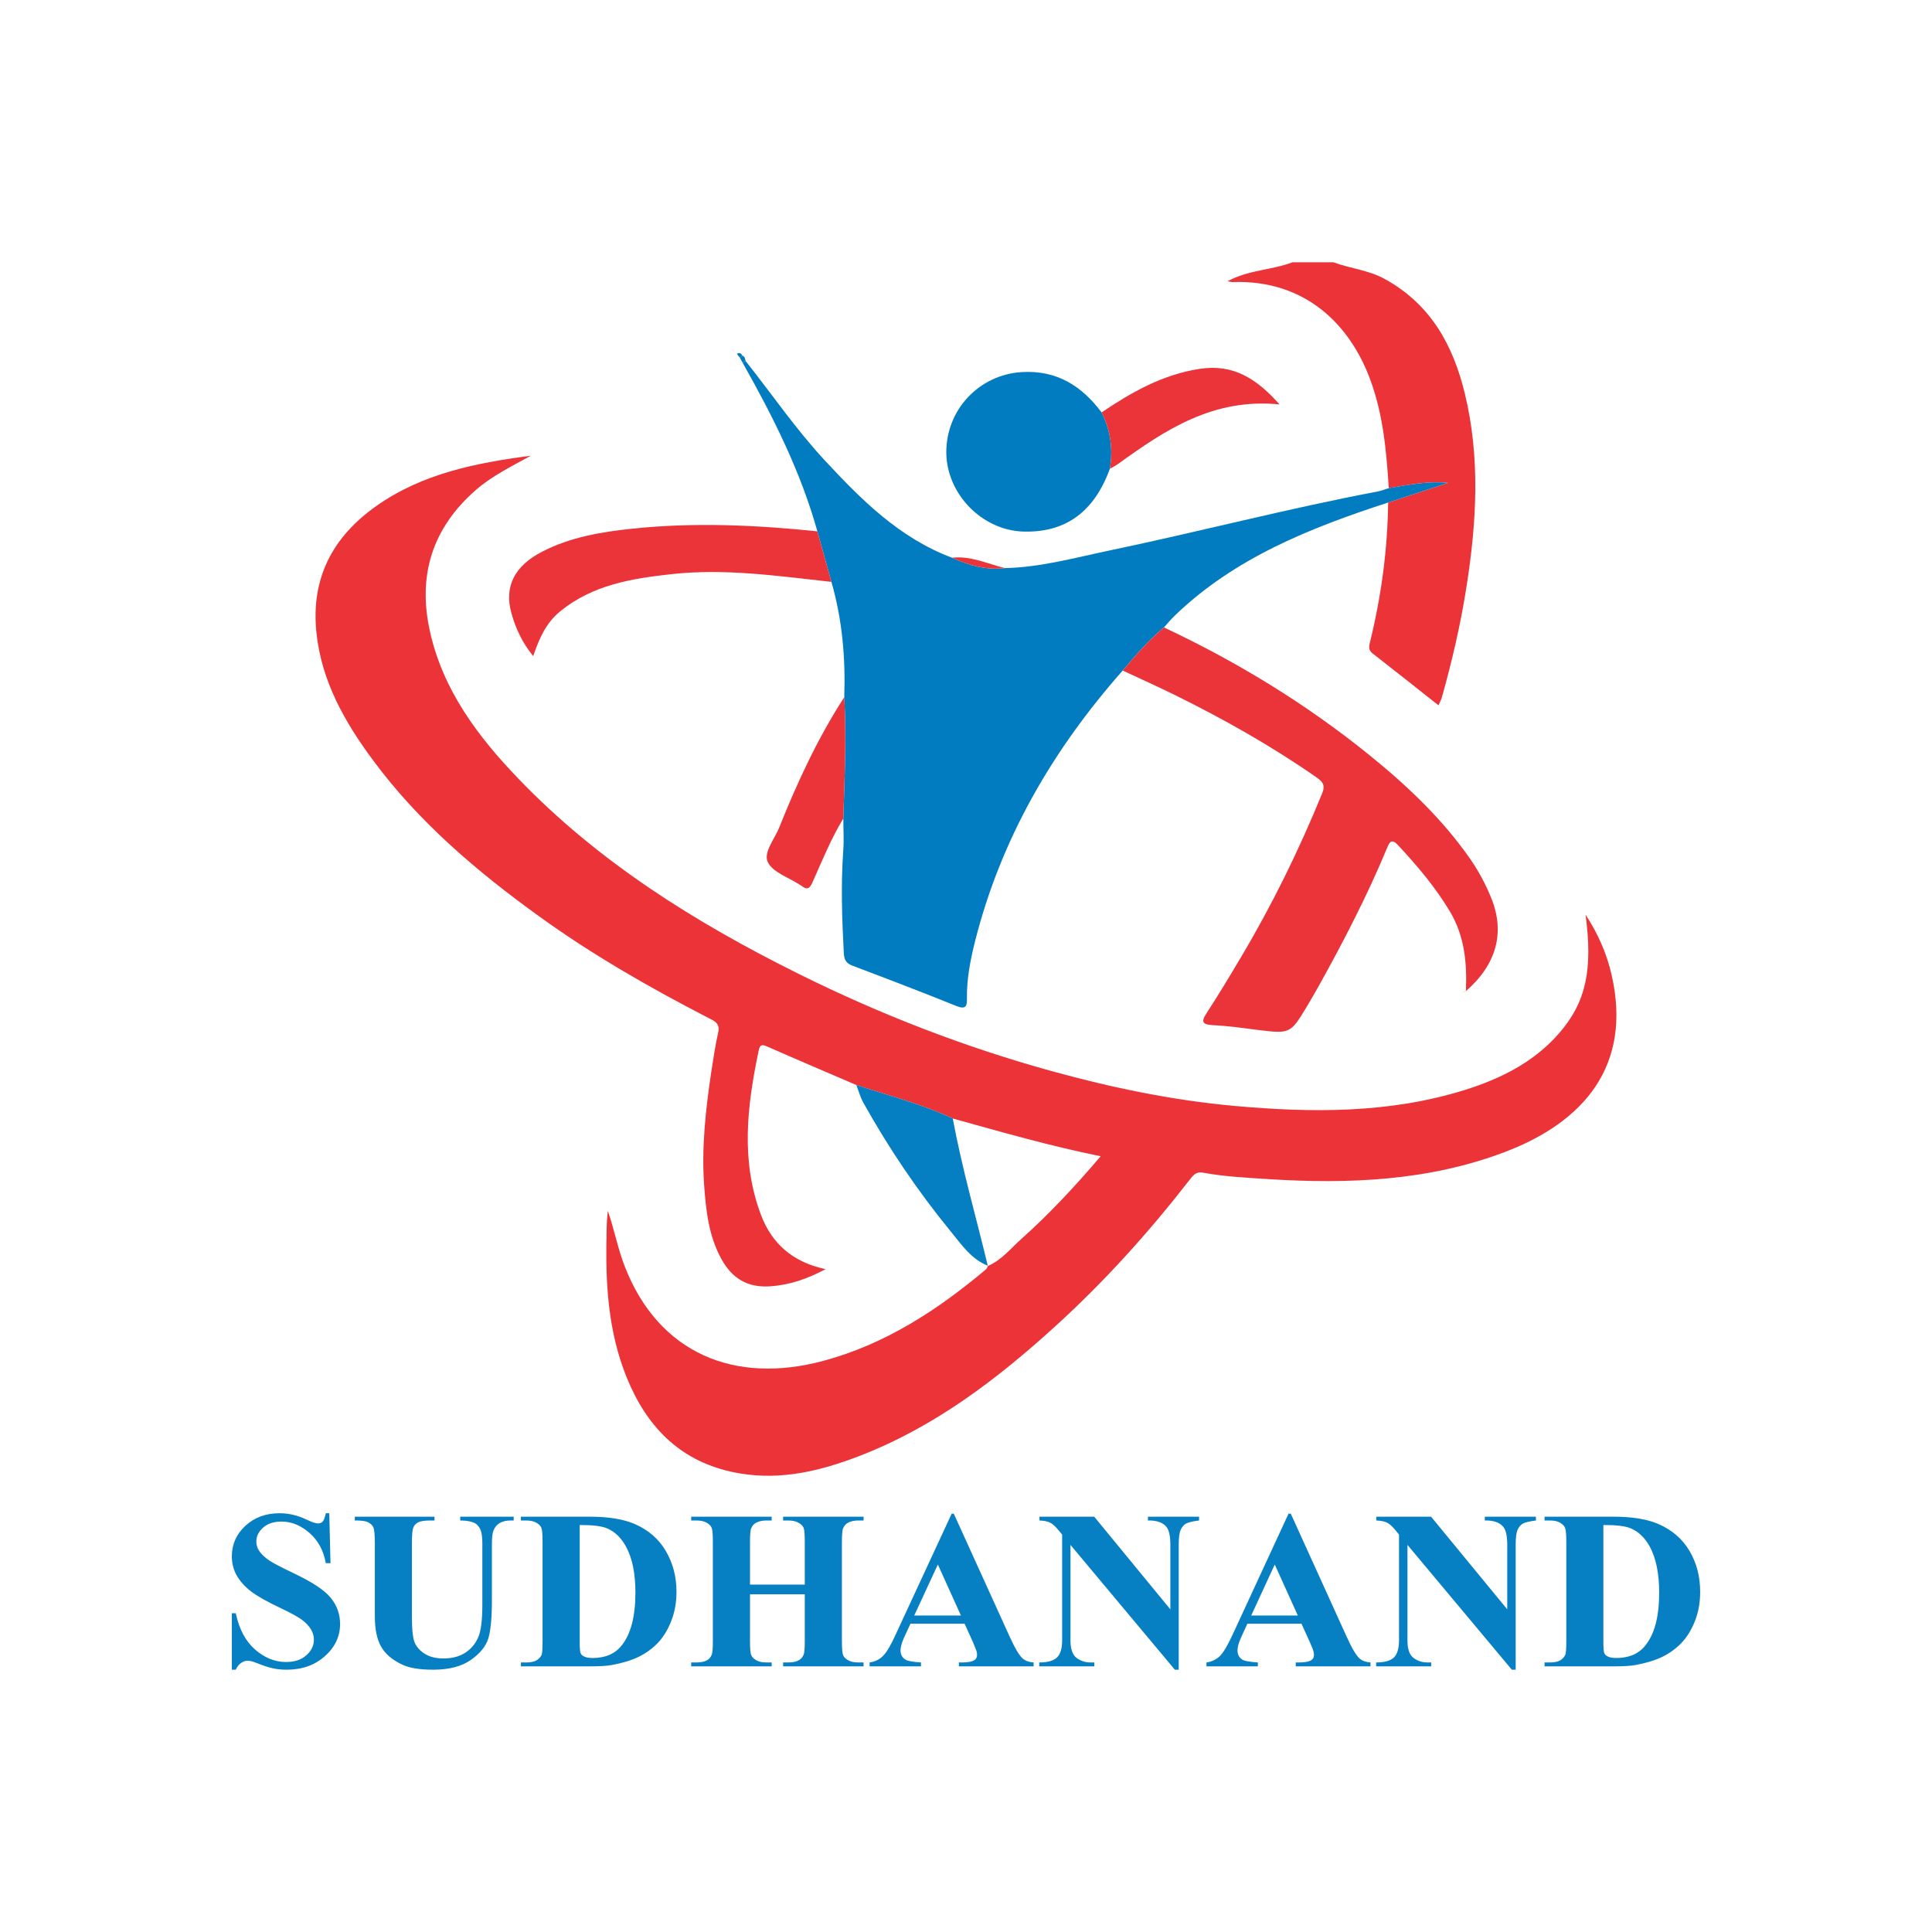 <?xml version="1.0" encoding="utf-8"?>
<svg xmlns="http://www.w3.org/2000/svg" fill="none" height="100%" overflow="visible" preserveAspectRatio="none" style="display: block;" viewBox="0 0 80 80" width="100%">
<g id="Frame 772543392">
<g id="_693983856">
<path clip-rule="evenodd" d="M13.635 62.66L13.685 64.727H13.491C13.398 64.208 13.177 63.795 12.819 63.479C12.458 63.163 12.074 63.005 11.658 63.005C11.336 63.005 11.08 63.088 10.893 63.257C10.707 63.423 10.614 63.614 10.614 63.829C10.614 63.964 10.649 64.088 10.715 64.193C10.804 64.336 10.948 64.479 11.153 64.618C11.301 64.719 11.643 64.896 12.175 65.152C12.928 65.509 13.433 65.843 13.693 66.159C13.953 66.478 14.082 66.839 14.082 67.245C14.082 67.764 13.872 68.207 13.452 68.579C13.037 68.951 12.509 69.139 11.864 69.139C11.666 69.139 11.472 69.121 11.293 69.079C11.115 69.042 10.889 68.966 10.617 68.858C10.466 68.794 10.342 68.767 10.245 68.767C10.163 68.767 10.078 68.797 9.984 68.858C9.895 68.921 9.817 69.012 9.763 69.139H9.6V66.802H9.763C9.903 67.459 10.167 67.959 10.563 68.305C10.959 68.647 11.383 68.82 11.841 68.82C12.194 68.82 12.474 68.73 12.684 68.542C12.893 68.358 12.998 68.143 12.998 67.895C12.998 67.749 12.959 67.61 12.878 67.471C12.796 67.335 12.676 67.204 12.513 67.08C12.35 66.956 12.058 66.798 11.643 66.599C11.06 66.324 10.641 66.088 10.388 65.892C10.136 65.697 9.942 65.479 9.802 65.238C9.666 64.998 9.6 64.731 9.6 64.445C9.6 63.949 9.786 63.528 10.159 63.182C10.536 62.833 11.006 62.66 11.577 62.66C11.783 62.66 11.985 62.686 12.179 62.735C12.326 62.769 12.509 62.836 12.718 62.934C12.932 63.036 13.08 63.081 13.165 63.081C13.247 63.081 13.313 63.058 13.359 63.009C13.406 62.96 13.452 62.844 13.491 62.66H13.635ZM14.691 62.803H17.992V62.96H17.829C17.581 62.96 17.41 62.987 17.317 63.036C17.219 63.088 17.153 63.156 17.118 63.246C17.076 63.336 17.056 63.558 17.056 63.915V66.944C17.056 67.501 17.099 67.865 17.184 68.046C17.274 68.226 17.414 68.376 17.612 68.493C17.81 68.613 18.062 68.673 18.361 68.673C18.711 68.673 19.002 68.598 19.247 68.448C19.491 68.294 19.67 68.087 19.79 67.824C19.915 67.557 19.973 67.099 19.973 66.441V63.915C19.973 63.637 19.942 63.434 19.884 63.318C19.825 63.197 19.748 63.114 19.658 63.066C19.515 62.998 19.317 62.96 19.056 62.96V62.803H21.27V62.96H21.138C20.959 62.96 20.808 62.998 20.691 63.066C20.571 63.137 20.485 63.242 20.431 63.385C20.392 63.483 20.369 63.66 20.369 63.915V66.268C20.369 66.993 20.318 67.519 20.221 67.843C20.12 68.166 19.884 68.463 19.499 68.733C19.115 69.004 18.594 69.139 17.93 69.139C17.375 69.139 16.948 69.068 16.648 68.925C16.237 68.73 15.946 68.482 15.775 68.173C15.608 67.873 15.522 67.463 15.522 66.948V63.915C15.522 63.554 15.499 63.333 15.46 63.242C15.418 63.156 15.348 63.088 15.247 63.036C15.146 62.983 14.959 62.957 14.691 62.96V62.803ZM21.569 69V68.839H21.779C21.965 68.839 22.109 68.812 22.206 68.756C22.307 68.7 22.381 68.621 22.427 68.523C22.454 68.459 22.466 68.267 22.466 67.944V63.859C22.466 63.539 22.451 63.34 22.416 63.261C22.381 63.178 22.311 63.111 22.206 63.051C22.101 62.99 21.961 62.96 21.779 62.96H21.569V62.803H24.431C25.196 62.803 25.81 62.904 26.276 63.103C26.847 63.351 27.278 63.723 27.569 64.223C27.864 64.723 28.012 65.287 28.012 65.918C28.012 66.354 27.938 66.757 27.794 67.125C27.651 67.489 27.464 67.794 27.235 68.034C27.006 68.271 26.738 68.463 26.439 68.609C26.14 68.752 25.771 68.865 25.34 68.944C25.146 68.981 24.843 69 24.431 69H21.569ZM24.004 63.148V67.982C24.004 68.237 24.015 68.395 24.043 68.451C24.066 68.512 24.109 68.553 24.171 68.583C24.256 68.632 24.377 68.654 24.54 68.654C25.064 68.654 25.468 68.482 25.744 68.132C26.12 67.662 26.311 66.933 26.311 65.948C26.311 65.152 26.183 64.52 25.922 64.043C25.72 63.671 25.456 63.419 25.134 63.284C24.905 63.19 24.528 63.145 24.004 63.148ZM31.056 66.016V67.944C31.056 68.264 31.072 68.463 31.111 68.542C31.146 68.621 31.215 68.692 31.32 68.749C31.425 68.812 31.565 68.839 31.744 68.839H31.953V69H28.621V68.839H28.831C29.017 68.839 29.169 68.809 29.282 68.745C29.363 68.7 29.425 68.628 29.468 68.523C29.503 68.448 29.518 68.256 29.518 67.944V63.859C29.518 63.539 29.503 63.34 29.468 63.261C29.433 63.178 29.363 63.111 29.258 63.051C29.153 62.99 29.014 62.96 28.831 62.96H28.621V62.803H31.953V62.96H31.744C31.561 62.96 31.414 62.994 31.301 63.058C31.219 63.099 31.153 63.175 31.107 63.28C31.072 63.351 31.056 63.543 31.056 63.859V65.614H33.324V63.859C33.324 63.539 33.309 63.34 33.274 63.261C33.239 63.178 33.169 63.111 33.06 63.051C32.955 62.99 32.816 62.96 32.637 62.96H32.427V62.803H35.759V62.96H35.553C35.367 62.96 35.215 62.994 35.107 63.058C35.025 63.099 34.959 63.175 34.913 63.28C34.878 63.351 34.862 63.543 34.862 63.859V67.944C34.862 68.264 34.878 68.463 34.913 68.542C34.948 68.621 35.017 68.692 35.126 68.749C35.231 68.812 35.375 68.839 35.553 68.839H35.759V69H32.427V68.839H32.637C32.823 68.839 32.971 68.809 33.08 68.745C33.165 68.7 33.227 68.628 33.274 68.523C33.309 68.448 33.324 68.256 33.324 67.944V66.016H31.056ZM39.942 67.234H37.701L37.421 67.839C37.336 68.038 37.289 68.207 37.289 68.339C37.289 68.515 37.363 68.647 37.507 68.73C37.592 68.778 37.802 68.816 38.136 68.839V69H36.008V68.839C36.237 68.805 36.427 68.711 36.571 68.561C36.722 68.41 36.905 68.094 37.118 67.617L39.406 62.679H39.495L41.802 67.756C42.023 68.241 42.202 68.549 42.346 68.673C42.454 68.771 42.602 68.824 42.8 68.839V69H39.705V68.839H39.833C40.082 68.839 40.256 68.805 40.357 68.737C40.423 68.688 40.458 68.617 40.458 68.527C40.458 68.47 40.45 68.41 40.431 68.354C40.423 68.328 40.377 68.211 40.291 68.004L39.942 67.234ZM39.79 66.895L38.835 64.783L37.856 66.895H39.79ZM45.309 62.803L48.462 66.64V63.979C48.462 63.603 48.408 63.351 48.295 63.22C48.144 63.039 47.891 62.953 47.534 62.96V62.803H49.651V62.96C49.379 62.994 49.196 63.039 49.103 63.092C49.014 63.145 48.94 63.235 48.885 63.355C48.835 63.475 48.808 63.686 48.808 63.979V69.139H48.648L44.326 63.971V67.925C44.326 68.282 44.412 68.527 44.579 68.651C44.749 68.778 44.944 68.839 45.161 68.839H45.313V69H43.033V68.839C43.386 68.839 43.631 68.767 43.771 68.628C43.911 68.489 43.981 68.256 43.981 67.925V63.543L43.845 63.381C43.709 63.212 43.592 63.103 43.487 63.051C43.383 62.998 43.235 62.968 43.041 62.96V62.803H45.309ZM53.891 67.234H51.651L51.375 67.839C51.285 68.038 51.243 68.207 51.243 68.339C51.243 68.515 51.313 68.647 51.456 68.73C51.542 68.778 51.752 68.816 52.085 68.839V69H49.957V68.839C50.186 68.805 50.377 68.711 50.524 68.561C50.672 68.41 50.854 68.094 51.072 67.617L53.355 62.679H53.449L55.755 67.756C55.973 68.241 56.155 68.549 56.295 68.673C56.404 68.771 56.555 68.824 56.749 68.839V69H53.654V68.839H53.782C54.031 68.839 54.206 68.805 54.307 68.737C54.377 68.688 54.408 68.617 54.408 68.527C54.408 68.47 54.4 68.41 54.381 68.354C54.377 68.328 54.33 68.211 54.241 68.004L53.891 67.234ZM53.74 66.895L52.785 64.783L51.81 66.895H53.74ZM59.258 62.803L62.412 66.64V63.979C62.412 63.603 62.357 63.351 62.245 63.22C62.093 63.039 61.841 62.953 61.483 62.96V62.803H63.6V62.96C63.328 62.994 63.146 63.039 63.052 63.092C62.963 63.145 62.889 63.235 62.835 63.355C62.785 63.475 62.761 63.686 62.761 63.979V69.139H62.602L58.28 63.971V67.925C58.28 68.282 58.361 68.527 58.532 68.651C58.699 68.778 58.893 68.839 59.111 68.839H59.262V69H56.983V68.839C57.336 68.839 57.581 68.767 57.724 68.628C57.86 68.489 57.93 68.256 57.93 67.925V63.543L57.798 63.381C57.662 63.212 57.542 63.103 57.437 63.051C57.336 62.998 57.184 62.968 56.99 62.96V62.803H59.258ZM63.957 69V68.839H64.171C64.353 68.839 64.497 68.812 64.598 68.756C64.695 68.7 64.769 68.621 64.816 68.523C64.843 68.459 64.858 68.267 64.858 67.944V63.859C64.858 63.539 64.839 63.34 64.804 63.261C64.769 63.178 64.699 63.111 64.598 63.051C64.493 62.99 64.35 62.96 64.171 62.96H63.957V62.803H66.819C67.585 62.803 68.202 62.904 68.664 63.103C69.235 63.351 69.666 63.723 69.961 64.223C70.256 64.723 70.4 65.287 70.4 65.918C70.4 66.354 70.33 66.757 70.183 67.125C70.039 67.489 69.852 67.794 69.623 68.034C69.394 68.271 69.126 68.463 68.827 68.609C68.528 68.752 68.159 68.865 67.728 68.944C67.534 68.981 67.235 69 66.819 69H63.957ZM66.392 63.148V67.982C66.392 68.237 66.404 68.395 66.431 68.451C66.454 68.512 66.501 68.553 66.559 68.583C66.645 68.632 66.765 68.654 66.928 68.654C67.452 68.654 67.856 68.482 68.132 68.132C68.513 67.662 68.703 66.933 68.703 65.948C68.703 65.152 68.571 64.52 68.315 64.043C68.109 63.671 67.845 63.419 67.522 63.284C67.297 63.19 66.92 63.145 66.392 63.148Z" fill="#077FC3" fill-rule="evenodd" id="Vector"/>
<g id="Group">
<path d="M57.507 20.212C57.406 18.678 57.278 17.16 56.726 15.687C55.911 13.488 54.078 11.567 51.029 11.68C50.979 11.68 50.924 11.661 50.831 11.646C51.693 11.173 52.66 11.188 53.518 10.861H55.215C55.914 11.12 56.676 11.184 57.347 11.556C59.266 12.616 60.179 14.326 60.656 16.299C61.297 18.941 61.146 21.599 60.73 24.26C60.489 25.819 60.132 27.353 59.705 28.875C59.674 28.984 59.615 29.085 59.565 29.206C58.641 28.477 57.744 27.762 56.835 27.056C56.633 26.898 56.695 26.736 56.742 26.537C57.2 24.654 57.456 22.745 57.48 20.809C58.307 20.539 59.13 20.264 59.957 19.994C59.114 19.911 58.315 20.08 57.507 20.212Z" fill="#EB3338" id="Vector_2"/>
<path d="M35.456 44.927C34.225 44.397 32.994 43.875 31.767 43.334C31.526 43.225 31.464 43.277 31.414 43.507C30.936 45.784 30.66 48.066 31.515 50.317C31.957 51.486 32.819 52.264 34.186 52.553C33.406 52.967 32.684 53.211 31.884 53.264C30.936 53.328 30.307 52.918 29.876 52.14C29.344 51.185 29.235 50.129 29.157 49.084C29.045 47.521 29.219 45.961 29.448 44.412C29.534 43.856 29.616 43.296 29.74 42.744C29.825 42.372 29.573 42.27 29.324 42.146C26.905 40.895 24.547 39.549 22.346 37.959C19.759 36.095 17.351 34.05 15.46 31.498C14.276 29.905 13.313 28.213 13.103 26.199C12.87 23.959 13.755 22.241 15.592 20.945C17.487 19.61 19.709 19.167 21.98 18.87C21.196 19.306 20.392 19.693 19.716 20.279C17.88 21.877 17.289 23.854 17.806 26.158C18.342 28.57 19.782 30.495 21.472 32.25C24.784 35.697 28.8 38.207 33.095 40.338C36.45 42.003 39.934 43.356 43.561 44.356C46.039 45.04 48.559 45.562 51.126 45.795C54.33 46.081 57.53 46.108 60.652 45.134C62.151 44.664 63.522 43.977 64.555 42.789C65.685 41.492 65.957 40.139 65.654 37.873C66.159 38.643 66.532 39.478 66.734 40.368C67.592 44.13 65.584 46.468 62.287 47.712C59.142 48.9 55.845 49.035 52.52 48.825C51.615 48.765 50.707 48.723 49.814 48.558C49.503 48.498 49.383 48.701 49.235 48.885C47.569 51.027 45.751 53.046 43.736 54.883C41.301 57.101 38.695 59.097 35.55 60.303C33.984 60.901 32.377 61.299 30.656 61.014C28.419 60.645 26.99 59.341 26.105 57.398C25.243 55.5 25.076 53.485 25.111 51.444C25.118 51.012 25.114 50.584 25.169 50.144C25.437 50.903 25.577 51.689 25.868 52.437C27.274 56.049 30.423 57.338 34.097 56.349C36.668 55.658 38.835 54.237 40.831 52.557C40.87 52.527 40.885 52.463 40.909 52.414L40.905 52.422C41.472 52.181 41.841 51.704 42.28 51.313C43.449 50.268 44.513 49.126 45.577 47.878C43.449 47.446 41.452 46.87 39.452 46.314C38.171 45.717 36.796 45.367 35.456 44.927Z" fill="#EB3338" id="Vector_3"/>
<path d="M57.507 20.212C58.315 20.08 59.114 19.911 59.957 19.994C59.13 20.264 58.307 20.539 57.48 20.809C54.241 21.862 51.111 23.106 48.637 25.5C48.481 25.65 48.342 25.819 48.198 25.981C47.557 26.515 47.021 27.135 46.489 27.766C43.581 31.055 41.445 34.742 40.377 38.97C40.182 39.744 40.027 40.534 40.039 41.338C40.043 41.642 40.012 41.823 39.596 41.654C38.171 41.079 36.734 40.53 35.293 39.985C35.021 39.883 34.955 39.726 34.94 39.462C34.866 38.053 34.816 36.647 34.916 35.238C34.951 34.791 34.92 34.34 34.92 33.892C34.971 32.216 35.052 30.544 34.959 28.867C35.014 27.251 34.878 25.658 34.427 24.094C34.233 23.395 34.039 22.696 33.845 22.001C33.157 19.531 32.012 17.258 30.753 15.025C30.792 14.999 30.831 14.969 30.87 14.942C31.969 16.329 32.967 17.791 34.179 19.092C35.689 20.715 37.251 22.279 39.421 23.094C40.113 23.406 40.827 23.617 41.608 23.523C43.103 23.493 44.532 23.087 45.98 22.786C49.678 22.012 53.332 21.054 57.048 20.351C57.204 20.321 57.355 20.257 57.507 20.212Z" fill="#027CC1" id="Vector_4"/>
<path d="M46.489 27.766C47.021 27.135 47.557 26.515 48.198 25.981C51.231 27.406 54.066 29.138 56.66 31.232C58.245 32.51 59.713 33.896 60.874 35.561C61.223 36.065 61.511 36.602 61.74 37.163C62.338 38.613 61.965 39.944 60.691 41.049L60.699 41.06C60.749 39.899 60.656 38.771 60.031 37.73C59.429 36.727 58.676 35.84 57.88 34.986C57.615 34.705 57.526 34.889 57.437 35.11C56.617 37.084 55.635 38.982 54.594 40.85C54.431 41.139 54.264 41.428 54.093 41.714C53.437 42.8 53.41 42.808 52.105 42.65C51.483 42.571 50.866 42.481 50.241 42.451C49.794 42.428 49.716 42.327 49.965 41.947C50.447 41.207 50.905 40.447 51.355 39.688C52.664 37.493 53.786 35.208 54.749 32.848C54.893 32.495 54.753 32.359 54.509 32.186C52.656 30.897 50.691 29.785 48.66 28.785C47.946 28.432 47.215 28.105 46.489 27.766Z" fill="#EB3439" id="Vector_5"/>
<path d="M45.957 19.411C45.309 21.189 44.132 22.053 42.4 22.012C40.68 21.974 39.2 20.467 39.184 18.746C39.173 16.964 40.544 15.517 42.303 15.408C43.767 15.318 44.796 15.987 45.615 17.077C45.988 17.818 46.093 18.596 45.957 19.411Z" fill="#027CC1" id="Vector_6"/>
<path d="M33.845 22.001C34.039 22.696 34.233 23.395 34.427 24.094C32.225 23.854 30.027 23.527 27.798 23.775C26.148 23.955 24.532 24.222 23.2 25.312C22.598 25.8 22.322 26.458 22.078 27.169C21.627 26.612 21.348 26.018 21.173 25.376C20.874 24.286 21.301 23.429 22.466 22.835C23.623 22.241 24.889 22.027 26.175 21.892C28.738 21.621 31.293 21.738 33.845 22.001Z" fill="#EB3439" id="Vector_7"/>
<path d="M35.456 44.927C36.796 45.367 38.171 45.717 39.452 46.314C39.833 48.374 40.416 50.388 40.905 52.422L40.909 52.414C40.202 52.132 39.806 51.523 39.363 50.986C38 49.321 36.804 47.547 35.759 45.679C35.627 45.446 35.557 45.179 35.456 44.927Z" fill="#057EC2" id="Vector_8"/>
<path d="M45.957 19.411C46.093 18.596 45.988 17.818 45.615 17.077C46.858 16.239 48.144 15.506 49.678 15.273C51.076 15.059 52.047 15.69 52.983 16.746C50.241 16.472 48.26 17.795 46.311 19.201C46.202 19.28 46.078 19.34 45.957 19.411Z" fill="#EB3439" id="Vector_9"/>
<path d="M34.959 28.867C35.052 30.544 34.971 32.216 34.92 33.892C34.408 34.731 34.047 35.636 33.647 36.527C33.522 36.809 33.417 36.862 33.181 36.674C33.165 36.663 33.146 36.655 33.13 36.644C32.664 36.336 32 36.125 31.794 35.7C31.6 35.302 32.074 34.742 32.268 34.261C33.014 32.393 33.86 30.57 34.959 28.867Z" fill="#EB3439" id="Vector_10"/>
<path d="M41.608 23.523C40.827 23.617 40.113 23.406 39.421 23.094C40.198 23.008 40.885 23.343 41.608 23.523Z" fill="#EB3439" id="Vector_11"/>
<path d="M30.637 14.815C30.594 14.762 30.551 14.706 30.513 14.653C30.613 14.593 30.687 14.619 30.734 14.721C30.699 14.754 30.668 14.784 30.637 14.815Z" fill="#027CC1" id="Vector_12"/>
<path d="M30.734 14.721C30.839 14.758 30.854 14.852 30.87 14.942C30.831 14.969 30.792 14.999 30.753 15.025C30.715 14.957 30.676 14.886 30.637 14.815C30.668 14.784 30.699 14.754 30.734 14.721Z" fill="#027CC1" id="Vector_13"/>
<path d="M60.691 41.049C60.672 41.056 60.656 41.067 60.637 41.075C60.629 41.079 60.617 41.071 60.61 41.067C60.637 41.064 60.668 41.06 60.699 41.056C60.699 41.06 60.691 41.049 60.691 41.049Z" fill="#EB3439" id="Vector_14"/>
</g>
</g>
</g>
</svg>